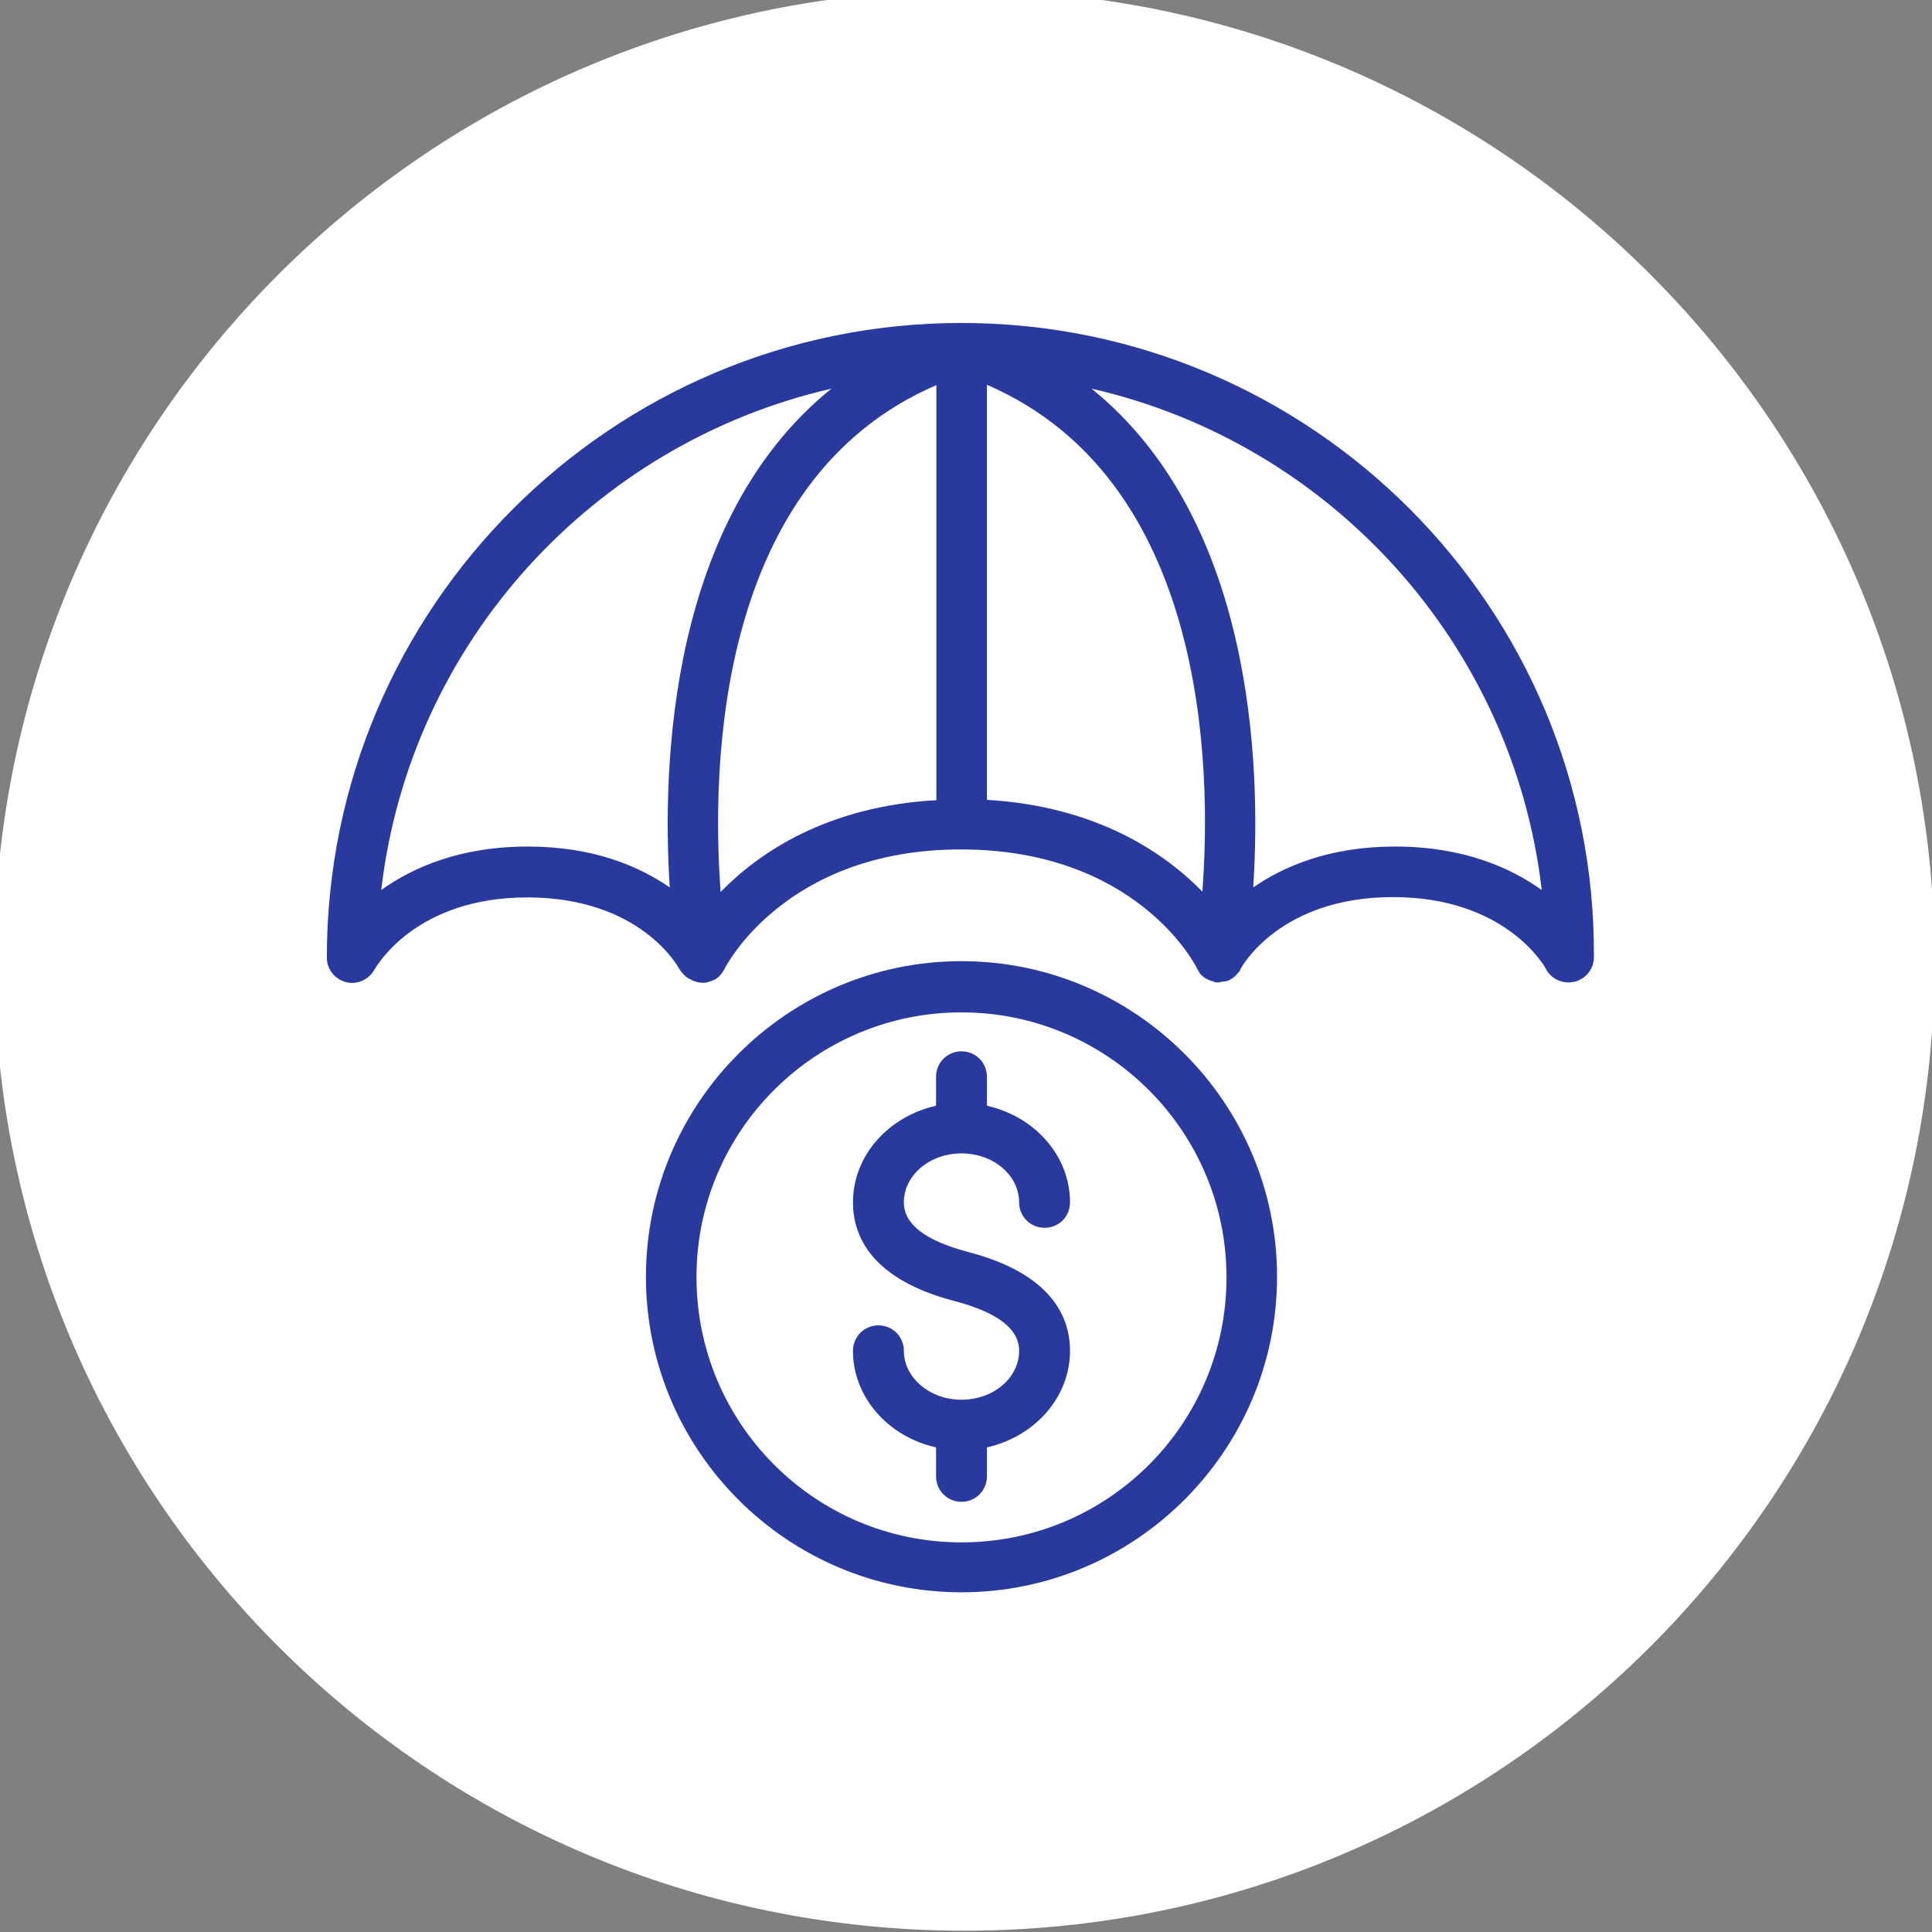 <?xml version="1.0" encoding="utf-8"?>
<!-- Generator: Adobe Illustrator 25.2.0, SVG Export Plug-In . SVG Version: 6.00 Build 0)  -->
<svg version="1.1" id="Layer_1" xmlns="http://www.w3.org/2000/svg" xmlns:xlink="http://www.w3.org/1999/xlink" x="0px" y="0px"
	 viewBox="0 0 600 600" style="enable-background:new 0 0 600 600;" xml:space="preserve">
<rect x="0" y="0" width="600" height="600" fill="#808080" stroke="none"/>
<style type="text/css">
	.st0{clip-path:url(#SVGID_2_);fill:#FFFFFF;}
	.st1{display:none;}
	.st2{display:inline;}
	.st3{fill:#FFFFFF;}
	.st4{fill:#29399E;}
</style>
<g id="Background">
	<g>
		<g>
			<g>
				<defs>
					<rect id="SVGID_1_" x="-1.8" y="-3" width="602.7" height="602.7"/>
				</defs>
				<clipPath id="SVGID_2_">
					<use xlink:href="#SVGID_1_"  style="overflow:visible;"/>
				</clipPath>
				<path class="st0" d="M299.5,599.6c166.4,0,301.3-134.9,301.3-301.3S465.9-3,299.5-3S-1.8,131.9-1.8,298.3
					S133.1,599.6,299.5,599.6"/>
			</g>
		</g>
	</g>
</g>
<g id="Sample" class="st1">
	<g class="st2">
		<path class="st3" d="M461.5,400.7h-5.8c-1-19.6-17.3-35.2-37.1-35.2c-19.8,0-36.1,15.6-37.1,35.2H235.1c-0.2-4-1.1-7.8-2.4-11.4
			h109.9h0.1c12.6,0,22.8-10.2,22.8-22.8V260.8h58.3c1.5,0,3,0.6,4,1.7l14.7,14.7h-40.7c-6.3,0-11.4,5.1-11.4,11.4v35.2
			c0,12.6,10.2,22.8,22.8,22.8h54.1V395C467.2,398.1,464.6,400.7,461.5,400.7 M418.6,428.4c-14.2,0-25.8-11.6-25.8-25.8
			s11.6-25.8,25.8-25.8c14.2,0,25.8,11.6,25.8,25.8S432.8,428.4,418.6,428.4 M198,428.4c-14.2,0-25.8-11.6-25.8-25.8
			s11.6-25.8,25.8-25.8s25.8,11.6,25.8,25.8S212.2,428.4,198,428.4 M126.9,395v-5.7h36.4c-1.4,3.6-2.2,7.4-2.4,11.4h-28.2
			C129.5,400.7,126.9,398.1,126.9,395 M126.9,182.9c0-6.3,5.1-11.4,11.4-11.4h60.4v54.3c0,4.2,2.3,8,6,10s8.1,1.8,11.6-0.5
			l24.1-15.7l24.1,15.7c1.9,1.2,4.1,1.9,6.2,1.9c1.9,0,3.7-0.5,5.4-1.4c3.7-2,6-5.8,6-10v-54.3h60.4c6.3,0,11.4,5.1,11.4,11.4v183.7
			c0,6.3-5.1,11.4-11.4,11.4H225.6c-6.8-7.6-16.7-12.4-27.7-12.4s-20.9,4.8-27.7,12.4h-43.4L126.9,182.9L126.9,182.9z M270.7,200.8
			l-21-13.7c-5.7-3.7-13-3.7-18.7,0l-21,13.7v-29.3h60.6v29.3H270.7z M210.1,214.4l27.2-17.8c1.9-1.2,4.3-1.2,6.2,0l27.2,17.8v11.3
			L246.6,210c-3.8-2.5-8.7-2.5-12.4,0l-24.1,15.7V214.4L210.1,214.4z M467.2,304.3v30.9h-54.1c-6.3,0-11.4-5.1-11.4-11.4v-35.2h52.1
			l11.7,11.7C466.6,301.3,467.2,302.8,467.2,304.3 M473.6,292.2l-37.8-37.8c-3.2-3.2-7.5-5-12.1-5h-58.4v-66.6
			c0-12.6-10.2-22.8-22.8-22.8H138.3c-12.6,0-22.8,10.2-22.8,22.8v200.7V395c0,9.4,7.7,17.1,17.1,17.1H162
			c4.2,16,18.7,27.8,35.9,27.8s31.8-11.8,35.9-27.8h148.8c4.2,16,18.7,27.8,36,27.8c17.2,0,31.8-11.8,36-27.8h6.9
			c9.4,0,17.1-7.7,17.1-17.1v-90.7C478.6,299.7,476.8,295.4,473.6,292.2"/>
	</g>
</g>
<g>
	<path class="st4" d="M298.6,100.3c-108.7,0-197.1,88.4-197.1,197.1c0,3.6,2.5,6.7,5.9,7.6c3.5,0.9,7.1-0.7,8.9-3.9
		c0.6-0.9,12.6-22.4,47.5-22.4s46.8,21.4,47.2,22.3c0,0.1,0.1,0.1,0.1,0.1c0.7,1.1,1.5,2,2.6,2.7c0.2,0.1,0.3,0.2,0.7,0.3
		c1.1,0.7,2.5,1.1,3.8,1.1c0,0,0,0,0.1,0l0,0h0.1c0.3,0,0.8,0,1.1-0.1c0.1,0,0.2-0.1,0.3-0.1c0.9-0.2,1.8-0.6,2.6-1
		c0.1-0.1,0.1-0.1,0.2-0.2c0.7-0.4,1.2-1.1,1.7-1.7c0.2-0.2,0.2-0.4,0.4-0.7c0.2-0.2,0.3-0.4,0.4-0.7c0.2-0.3,18.6-36.9,73.3-36.9
		c54.2,0,72.7,35.5,73.3,36.9c0.1,0.2,0.2,0.4,0.4,0.7c0.2,0.2,0.2,0.4,0.4,0.7c0.4,0.7,1.1,1.1,1.7,1.6c0.1,0.1,0.2,0.2,0.3,0.2
		c0.7,0.4,1.6,0.7,2.3,0.9c0.2,0,0.2,0.2,0.4,0.2c0.4,0.1,0.9,0.1,1.3,0.1c0.2,0,0.6-0.1,0.8-0.2c0.6-0.1,1.1-0.1,1.6-0.2
		c0.3-0.1,0.7-0.2,1-0.4c0.3-0.2,0.8-0.4,1.1-0.7c0.2-0.2,0.6-0.4,0.8-0.7c0.3-0.3,0.7-0.8,1-1.1c0.2-0.2,0.3-0.4,0.4-0.7
		c0-0.1,0.1-0.1,0.1-0.2c0.4-0.9,12.4-22.3,47.3-22.3c35,0,47.1,21.5,47.5,22.3c1.3,2.6,4.1,4.2,7,4.2c0.7,0,1.2-0.1,1.9-0.2
		c3.5-0.9,6-4,6-7.6C495.7,188.7,407.3,100.3,298.6,100.3z M163.9,262.9c-21,0-35.7,6.5-45.5,13.5c8.9-76.7,65.8-138.7,139.8-155.7
		C208,161.2,205.5,237.4,208,275.6C198.3,268.9,184.1,262.9,163.9,262.9z M223.8,277c-2.9-39.3-1.3-128,67-157.4v128.9
		C256.8,250.4,235.7,264.8,223.8,277z M306.5,248.4V119.5c68.1,29.4,69.9,118.1,66.9,157.4C361.6,264.8,340.5,250.4,306.5,248.4z
		 M433.3,262.9c-20.2,0-34.4,6-44.1,12.7c2.5-38.3,0-114.3-50.2-154.9c74,16.9,130.9,79,139.8,155.7
		C469,269.4,454.3,262.9,433.3,262.9z"/>
	<path class="st4" d="M298.6,494.5c54,0,98-44,98-98s-44-98-98-98s-98,44-98,98C200.6,450.6,244.6,494.5,298.6,494.5z M298.6,314.4
		c45.3,0,82.3,36.8,82.3,82.3s-36.8,82.3-82.3,82.3s-82.3-36.9-82.3-82.4S253.3,314.4,298.6,314.4z"/>
	<path class="st4" d="M298.6,434.7c-9.8,0-17.9-6.8-17.9-15.2c0-4.4-3.5-7.9-7.9-7.9c-4.4,0-7.9,3.5-7.9,7.9c0,14.5,11,26.7,25.8,30
		v9c0,4.4,3.5,7.9,7.9,7.9c4.4,0,7.9-3.5,7.9-7.9v-9c14.7-3.3,25.8-15.4,25.8-30c0-10.3-5.5-23.9-31.7-30.7
		c-13.2-3.5-19.9-8.6-19.9-15.4c0-8.4,8-15.2,17.9-15.2s17.9,6.8,17.9,15.2c0,4.4,3.5,7.9,7.9,7.9c4.5,0,7.9-3.5,7.9-7.9
		c0-14.5-11-26.7-25.8-30v-9c0-4.4-3.5-7.9-7.9-7.9c-4.4,0-7.9,3.5-7.9,7.9v9c-14.7,3.3-25.8,15.4-25.8,30
		c0,10.3,5.5,23.9,31.7,30.7c13.2,3.5,19.9,8.6,19.9,15.4C316.5,428,308.4,434.7,298.6,434.7z"/>
</g>
</svg>
